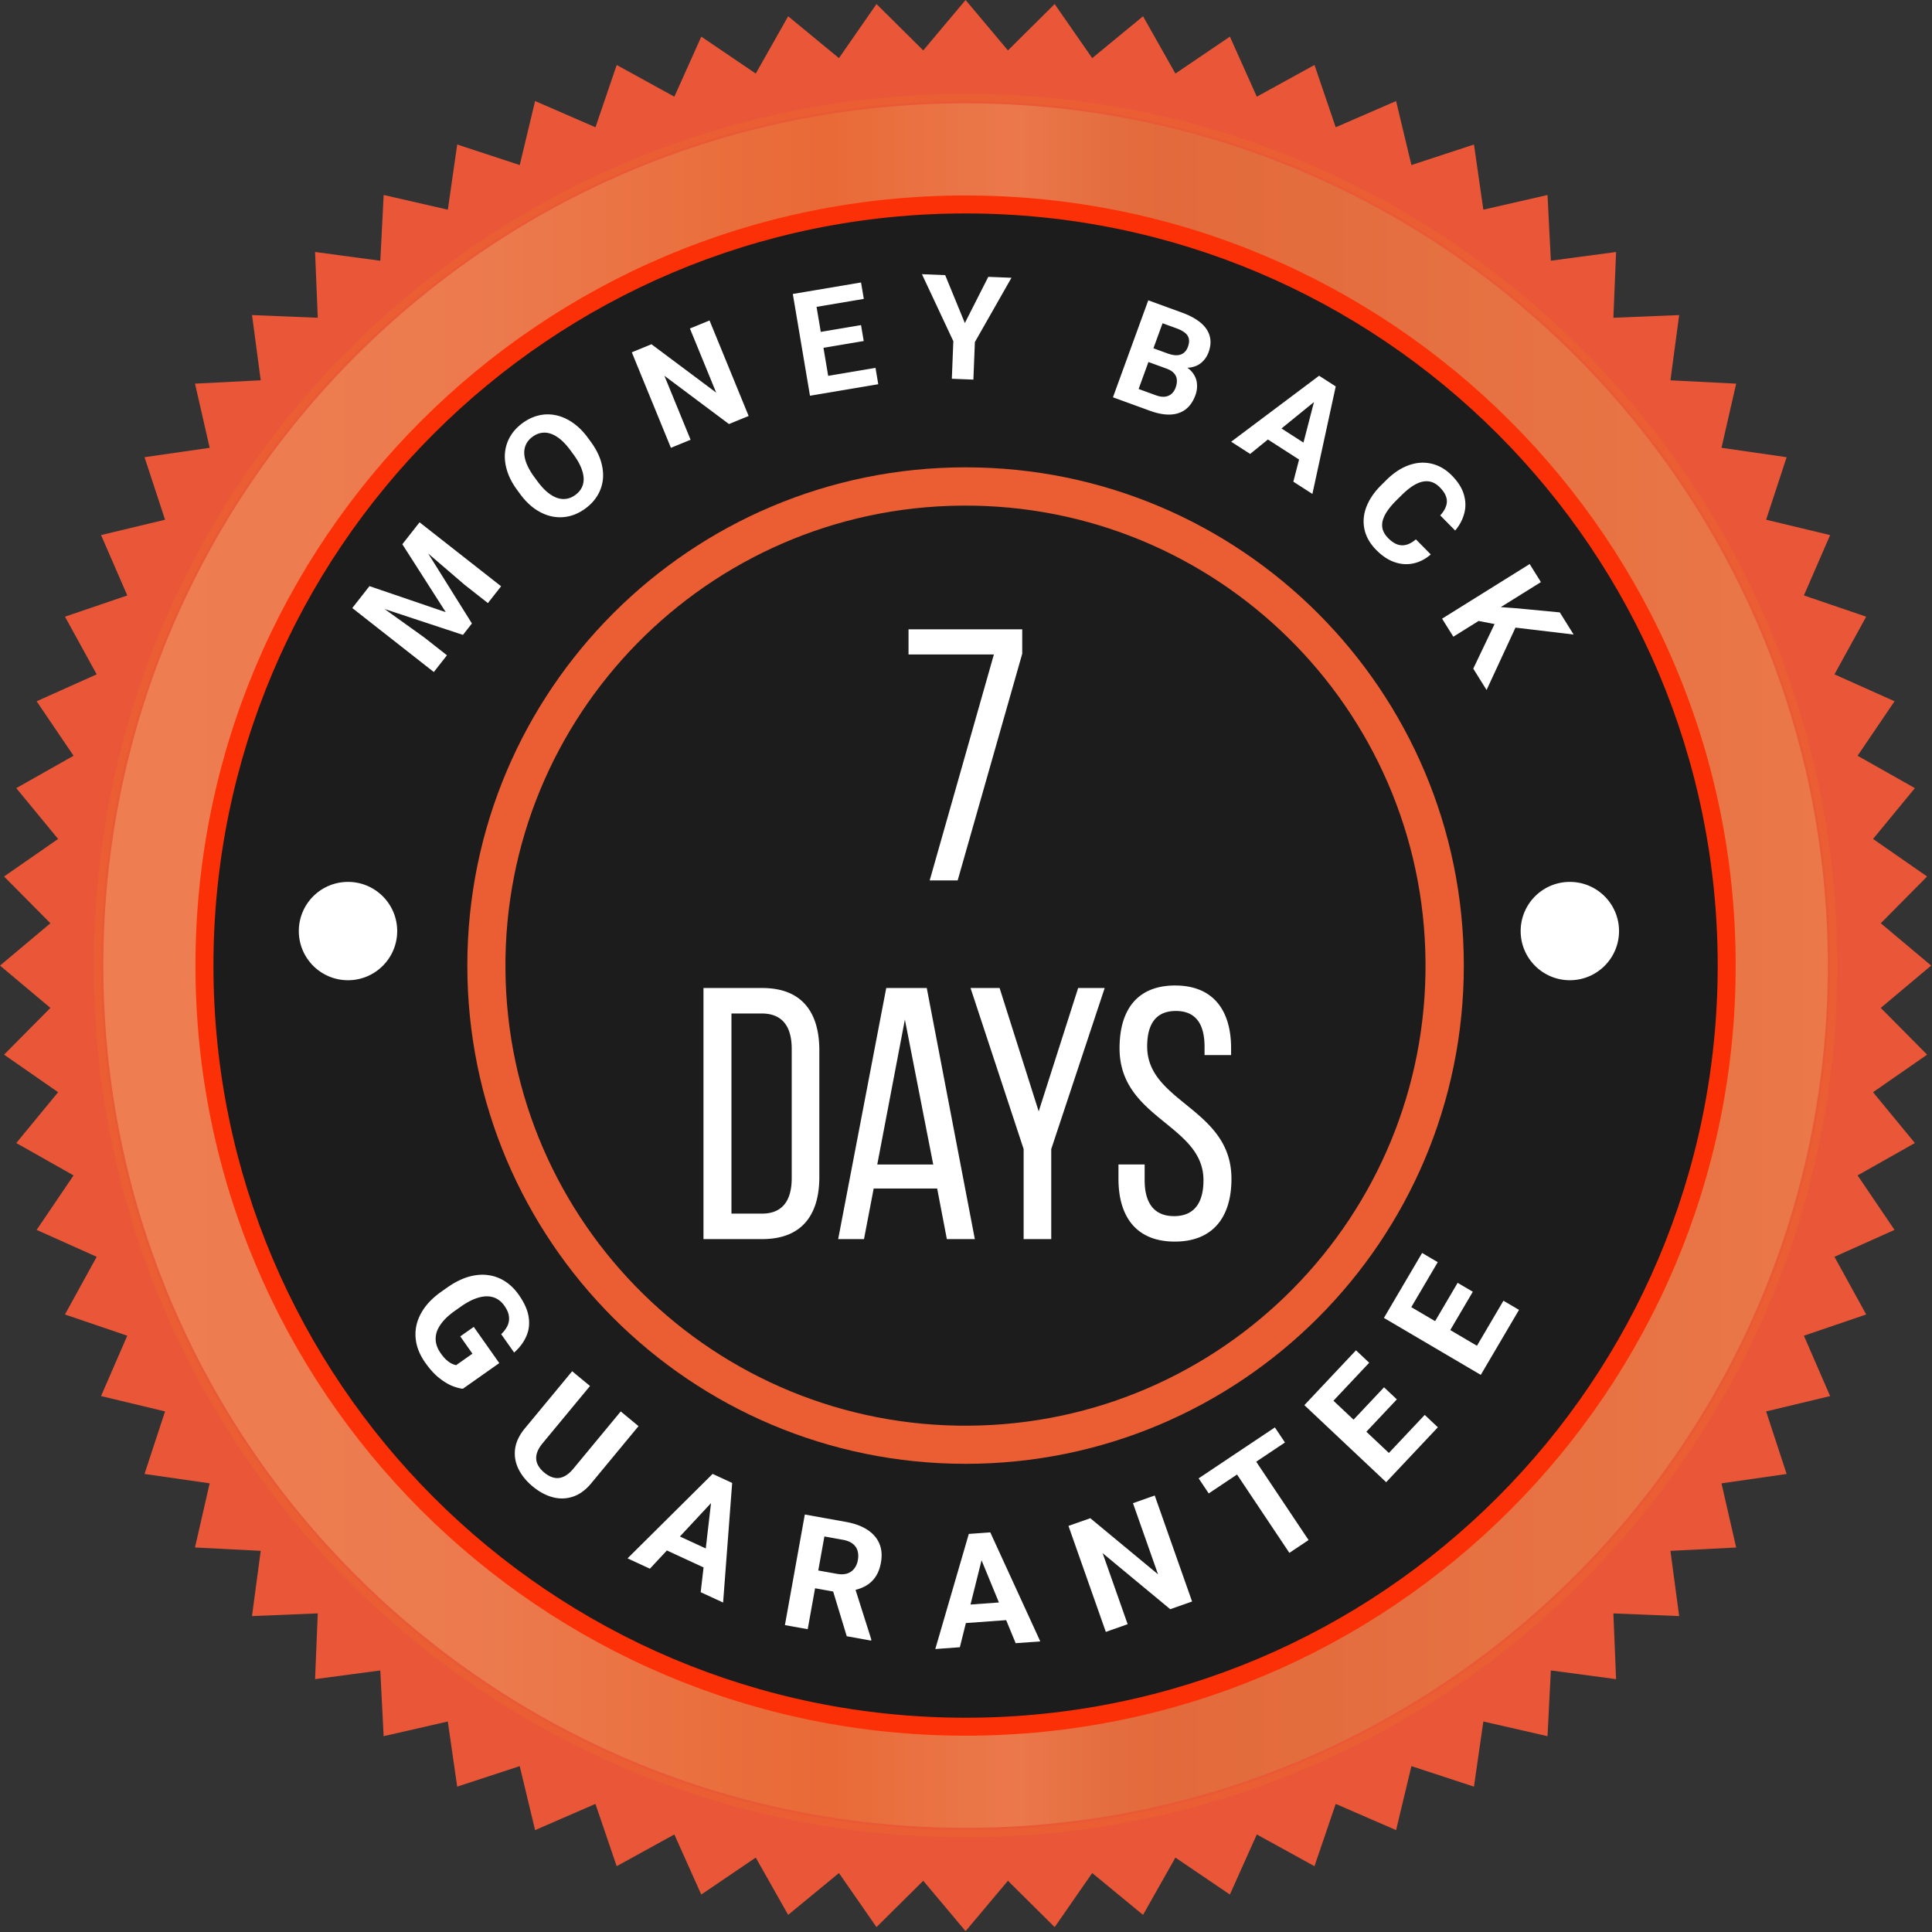 <svg xmlns="http://www.w3.org/2000/svg" width="1185" height="1185" fill="none"><rect width="100%" height="100%" fill="#333333" stroke="none"/><g clip-path="url(#a)"><path fill="#E95638" d="m1184.48 592.24-30.9 25.963L1182 646.88l-33.16 23.028 25.66 31.172-35.14 19.858 22.66 33.418-36.84 16.51 19.46 35.375-38.21 13.022 16.08 37.029-39.25 9.412 12.58 38.366-39.95 5.747 9 39.357-40.32 2.054 5.35 40.005-40.341-1.64 1.654 40.327-40.005-5.35-2.054 40.32-39.357-9-5.761 39.95-38.352-12.58-9.412 39.25-37.029-16.08-13.022 38.21-35.375-19.46-16.51 36.84-33.418-22.66-19.858 35.14-31.172-25.66L646.88 1182l-28.663-28.42-25.977 30.9-25.963-30.9-28.678 28.42-23.027-33.16-31.158 25.66-19.872-35.14-33.418 22.66-16.51-36.84-35.375 19.46-13.023-38.21-37.014 16.08-9.427-39.25-38.351 12.58-5.761-39.95-39.357 9-2.054-40.32-40.005 5.35 1.654-40.341-40.337 1.654 5.347-40.019-40.322-2.054 8.999-39.343-39.95-5.761 12.595-38.352-39.261-9.426 16.082-37.015-38.214-13.022 19.458-35.375-36.835-16.51 22.655-33.418-35.14-19.858 25.659-31.172L2.48 646.88l28.43-28.677L0 592.24l30.91-25.963-28.43-28.678 33.157-23.027L9.977 483.4l35.141-19.858-22.655-33.418 36.835-16.51-19.444-35.375 38.214-13.023-16.082-37.028 39.247-9.413-12.582-38.351 39.951-5.761-8.999-39.357 40.308-2.054-5.333-40.005 40.323 1.654-1.654-40.337 40.019 5.347 2.053-40.322 39.358 9.013 5.747-39.964 38.351 12.595 9.427-39.261 37.028 16.082 13.023-38.2 35.361 19.444 16.523-36.835 33.405 22.655 19.872-35.14 31.158 25.659L537.599 2.48l28.678 28.43L592.24 0l25.977 30.91L646.88 2.48l23.028 33.157 31.172-25.66 19.858 35.141 33.418-22.655 16.51 36.835 35.375-19.444 13.022 38.2 37.029-16.082 9.412 39.261 38.366-12.595 5.747 39.964 39.357-8.999 2.054 40.308 40.005-5.347-1.654 40.337 40.341-1.654-5.35 40.019 40.32 2.053-9 39.344 39.95 5.761-12.58 38.351 39.25 9.427-16.08 37.014 38.21 13.023-19.46 35.375 36.84 16.51-22.66 33.418 35.14 19.858-25.66 31.172 33.16 23.027-28.42 28.678 30.9 25.963z"/><path fill="#EB5D33" d="M1126.95 592.239c0 295.307-239.403 534.691-534.696 534.691S57.562 887.532 57.562 592.239c0-295.294 239.385-534.692 534.692-534.692s534.696 239.398 534.696 534.692z"/><path fill="url(#b)" d="M1121.09 592.239c0 292.082-236.768 528.861-528.851 528.861-292.082 0-528.848-236.834-528.848-528.861S300.17 63.391 592.239 63.391c292.069 0 528.851 236.78 528.851 528.848z" opacity=".56"/><path fill="#E95638" d="M1122.47 592.238c0 292.841-237.391 530.242-530.232 530.242-292.84 0-530.226-237.401-530.226-530.242 0-292.84 237.386-530.226 530.226-530.226 292.841 0 530.232 237.4 530.232 530.226z" opacity=".56"/><path fill="#FC3006" d="M1064.59 592.238c0 260.883-211.483 472.362-472.352 472.362-260.869 0-472.347-211.479-472.347-472.362 0-260.882 211.478-472.347 472.347-472.347 260.869 0 472.352 211.478 472.352 472.347z"/><path fill="#1C1C1C" d="M1053.56 592.241c0 254.792-206.527 461.339-461.319 461.339-254.791 0-461.323-206.52-461.323-461.339s206.545-461.323 461.323-461.323 461.319 206.545 461.319 461.323z"/><path fill="#EB5D33" d="M592.242 897.843c168.779 0 305.601-136.822 305.601-305.601S761.021 286.641 592.242 286.641 286.641 423.463 286.641 592.242s136.822 305.601 305.601 305.601z"/><path fill="#1C1C1C" d="M594.595 874.453c155.835-1.333 281.084-128.742 279.751-284.577-1.333-155.834-128.742-281.083-284.577-279.75-155.835 1.333-281.083 128.742-279.75 284.577 1.332 155.834 128.742 281.083 284.576 279.75z"/><path fill="#fff" d="m306.237 836.058-22.328 15.733c-1.676-.131-3.778-.677-6.307-1.636-2.503-.977-5.211-2.602-8.124-4.873-2.914-2.271-5.815-5.458-8.706-9.56-2.563-3.637-4.305-7.37-5.227-11.199-.896-3.847-.947-7.672-.152-11.475.813-3.777 2.487-7.428 5.023-10.952 2.561-3.542 6.009-6.841 10.343-9.895l3.522-2.481c4.334-3.054 8.581-5.217 12.743-6.489 4.179-1.246 8.166-1.642 11.96-1.189a25.331 25.331 0 0 1 10.564 3.733c3.249 2.035 6.118 4.82 8.608 8.354 3.454 4.902 5.49 9.49 6.109 13.764.644 4.256.141 8.201-1.507 11.833-1.605 3.64-4.077 6.926-7.416 9.858l-7.934-11.261c1.709-1.628 2.991-3.343 3.846-5.142.856-1.8 1.156-3.73.901-5.789-.236-2.034-1.181-4.225-2.836-6.573-1.363-1.935-2.981-3.381-4.853-4.34-1.828-.951-3.867-1.406-6.116-1.365-2.249.04-4.687.58-7.313 1.62-2.626 1.04-5.423 2.605-8.39 4.696l-3.598 2.535c-2.941 2.073-5.347 4.192-7.217 6.36-1.845 2.149-3.15 4.323-3.916 6.523-.723 2.208-.889 4.41-.5 6.606.39 2.197 1.357 4.391 2.902 6.584 1.291 1.832 2.518 3.245 3.682 4.239 1.182 1.02 2.256 1.75 3.222 2.189 1.01.447 1.866.731 2.57.853l9.984-7.035-7.471-10.603 8.281-5.835 15.651 22.212zm74.495 29.649 10.905 9.024-29.035 35.084c-3.38 4.084-7.102 6.8-11.167 8.148-4.04 1.367-8.175 1.488-12.406.363-4.206-1.105-8.291-3.297-12.254-6.577-3.963-3.279-6.905-6.902-8.826-10.867-1.896-3.946-2.563-8.041-1.999-12.286.587-4.224 2.571-8.379 5.952-12.464l29.034-35.084 10.941 9.055-29.034 35.084c-1.972 2.383-3.205 4.64-3.699 6.771-.493 2.131-.327 4.132.5 6.005.851 1.892 2.249 3.643 4.194 5.252 1.993 1.65 3.975 2.696 5.944 3.138 1.994.462 3.979.241 5.956-.663 2.001-.884 3.988-2.517 5.96-4.899l29.034-35.084zm58.886 52.467-41 43.991-13.706-6.339 52.178-51.809 8.722 4.034-6.194 10.123zm-9.849 58.398 6.927-59.75 3.573-11.334 8.808 4.074-5.559 73.368-13.749-6.358zm9.997-23.646-4.67 10.097-33.041-15.281 4.67-10.097 33.041 15.281zm53.867-23.997 25.299 4.552c5.187.933 9.505 2.512 12.953 4.735 3.478 2.23 5.953 5.048 7.425 8.455 1.471 3.407 1.807 7.332 1.008 11.773-.654 3.634-1.837 6.644-3.549 9.03a17.81 17.81 0 0 1-6.337 5.545c-2.512 1.312-5.352 2.212-8.518 2.7l-4.845 1.533-21.991-3.956 1.868-10.919 16.354 2.942c2.454.442 4.566.373 6.338-.206 1.771-.579 3.201-1.573 4.288-2.98 1.118-1.403 1.861-3.129 2.23-5.179.391-2.174.326-4.126-.197-5.855-.522-1.729-1.531-3.162-3.027-4.296-1.495-1.135-3.485-1.926-5.97-2.373l-11.321-2.037-10.236 56.887-13.977-2.515 12.205-67.836zm25.72 74.661-10.028-33.022 14.786 2.565 10.315 32.497-.118.65-14.955-2.69zm83.935-51.592-14.563 58.342-15.061 1.1 20.555-70.603 9.585-.695-.516 11.856zm19.668 55.862-22.879-55.629-2.364-11.647 9.679-.702 30.673 66.878-15.109 1.1zm-2.707-25.53.806 11.096-36.309 2.634-.805-11.095 36.308-2.635zm88.01-65.051 22.906 65.008-13.395 4.72-41.473-34.374 15.354 43.577-13.394 4.72-22.906-65.008 13.394-4.72 41.534 34.402-15.37-43.621 13.35-4.704zm56.065-29.988 38.293 57.31-11.769 7.863-38.293-57.309 11.769-7.864zm17.634-11.782 6.18 9.25-46.76 31.244-6.181-9.25 46.761-31.244zm91.898-7.67 8.064 7.594-25.152 26.709-8.064-7.594 25.152-26.709zm-64.086-16.327 50.179 47.252-9.736 10.339-50.179-47.252 9.736-10.339zm39.131-.606 7.857 7.399-21.874 23.229-7.857-7.4 21.874-23.228zm-17.192-22.692 8.099 7.627-25.119 26.675-8.099-7.627 25.119-26.675zm90.434-30.42 9.548 5.616-18.598 31.624-9.549-5.616 18.599-31.624zm-66.111-1.7 59.412 34.941-7.199 12.242-59.412-34.941 7.199-12.242zm38.02-9.273 9.304 5.472-16.175 27.502-9.303-5.471 16.174-27.503zm-21.798-18.311 9.59 5.639-18.575 31.584-9.589-5.64 18.574-31.583zM219.767 368.231l6.847-8.724 46.797 15.97-26.635-41.661 6.847-8.724 35.83 57.313-5.499 7.007-64.187-21.181zm-3.693 4.706 6.82-8.69 37.029 26.508 14.219 11.159-8.06 10.27-50.008-39.247zm34.422-43.861 6.847-8.724 50.008 39.247-8.086 10.304-14.22-11.159-34.549-29.668zm110.134-60.489 1.773 2.42c2.843 3.881 4.87 7.75 6.079 11.607 1.209 3.858 1.651 7.576 1.327 11.155a23.937 23.937 0 0 1-3.25 9.981c-1.803 3.081-4.317 5.804-7.544 8.168-3.203 2.347-6.557 3.924-10.062 4.731-3.481.79-6.98.821-10.497.092-3.533-.753-6.968-2.278-10.305-4.576-3.314-2.316-6.392-5.414-9.236-9.295l-1.773-2.42c-2.861-3.904-4.887-7.773-6.079-11.607-1.209-3.857-1.652-7.575-1.328-11.154.348-3.597 1.423-6.935 3.225-10.017 1.826-3.098 4.341-5.821 7.544-8.168 3.227-2.364 6.58-3.941 10.062-4.731a23.698 23.698 0 0 1 10.522-.056c3.534.752 6.958 2.286 10.271 4.601 3.32 2.275 6.41 5.365 9.271 9.269zm-8.854 10.206-1.824-2.49c-1.987-2.712-3.98-4.917-5.979-6.615-1.998-1.697-3.99-2.897-5.977-3.597-1.986-.701-3.926-.896-5.82-.587-1.91.286-3.754 1.08-5.531 2.382-1.777 1.302-3.089 2.821-3.938 4.556-.842 1.695-1.228 3.595-1.159 5.7.093 2.088.647 4.341 1.664 6.758 1.016 2.417 2.518 4.982 4.505 7.694l1.825 2.49c1.97 2.689 3.962 4.894 5.978 6.615 1.999 1.698 4 2.908 6.003 3.632 1.987.701 3.935.908 5.845.622 1.911-.286 3.755-1.08 5.532-2.382 1.776-1.302 3.089-2.82 3.938-4.556.848-1.735 1.226-3.647 1.133-5.735-.11-2.112-.673-4.376-1.689-6.793-1.034-2.441-2.536-5.005-4.506-7.694zm83.42-82.226 23.99 58.58-12.07 4.943-39.618-29.63 16.081 39.268-12.07 4.943-23.989-58.58 12.07-4.943 39.674 29.653-16.098-39.308 12.03-4.926zm101.798 29.067 1.691 10.032-33.225 5.602-1.692-10.032 33.226-5.602zm-37.857-47.496 10.524 62.421-12.861 2.169-10.524-62.421 12.861-2.169zm28.98 21.26 1.648 9.775-28.895 4.871-1.648-9.774 28.895-4.872zm.001-26.146 1.699 10.075-33.183 5.595-1.698-10.075 33.182-5.595zm51.613-4.506 12.062 29.397 14.372-28.34 14.216.569-22.435 39.426-.922 23.042-13.217-.528.922-23.043-19.258-41.094 14.26.571zm135.692 57.316-15.279-5.564 2.983-8.445 12.827 4.672c2.261.823 4.217 1.211 5.869 1.165 1.661-.074 3.05-.54 4.164-1.398 1.152-.876 2.026-2.132 2.621-3.766.674-1.852.866-3.478.574-4.88-.264-1.392-1.038-2.614-2.32-3.667-1.255-1.044-3.026-1.982-5.314-2.815l-8.497-3.094-18.165 49.88-12.255-4.463 21.66-59.48 20.753 7.557c3.459 1.26 6.431 2.712 8.917 4.358 2.512 1.655 4.479 3.497 5.899 5.526 1.421 2.028 2.263 4.248 2.527 6.657.273 2.383-.095 4.963-1.107 7.741-.893 2.451-2.274 4.508-4.145 6.171-1.843 1.673-4.187 2.732-7.033 3.176-2.818.455-6.145.061-9.98-1.182l-4.699 1.851zm-10.038 25.912-18.097-6.591 8.261-7.819 13.317 4.85c2.152.784 4.033 1.083 5.642.898 1.62-.212 2.975-.798 4.065-1.759 1.09-.96 1.917-2.216 2.483-3.769.634-1.743.885-3.363.752-4.862-.106-1.488-.674-2.806-1.707-3.953-1.022-1.174-2.581-2.143-4.678-2.907l-11.807-4.299 3.147-8.386 14.706 5.356 1.614 4.336c3.642 1.264 6.323 2.965 8.043 5.103 1.758 2.121 2.758 4.413 3.002 6.877.271 2.474-.029 4.909-.902 7.306-1.389 3.813-3.39 6.724-6.003 8.734-2.604 1.982-5.75 3.041-9.44 3.178-3.663.147-7.795-.617-12.398-2.293zm104.208-8.338-42.799 34.783-11.65-7.489 53.94-40.472 7.414 4.766-6.905 8.412zm-16.322 51.804 13.839-53.4 4.677-9.845 7.487 4.813-14.316 65.945-11.687-7.513zm12.068-20.216-5.518 8.582-28.084-18.054 5.517-8.582 28.085 18.054zm63.097 55.593 9.134 9.25c-3.215 2.808-6.731 4.631-10.548 5.467-3.797.858-7.659.618-11.586-.718-3.906-1.316-7.682-3.819-11.328-7.511-2.851-2.887-4.912-5.964-6.183-9.231a23.22 23.22 0 0 1-1.473-10.155c.288-3.462 1.345-6.929 3.171-10.402 1.825-3.472 4.388-6.838 7.687-10.097l3.125-3.085c3.299-3.259 6.707-5.768 10.223-7.529 3.557-1.761 7.078-2.754 10.564-2.978a23.645 23.645 0 0 1 10.165 1.632c3.272 1.291 6.302 3.35 9.092 6.175 3.707 3.754 6.152 7.591 7.337 11.514 1.205 3.942 1.314 7.806.327 11.592-.967 3.806-2.834 7.36-5.601 10.663l-9.165-9.28c1.714-1.896 2.894-3.774 3.541-5.635.667-1.881.7-3.767.097-5.656-.562-1.889-1.862-3.865-3.898-5.927-1.528-1.547-3.15-2.613-4.868-3.197-1.718-.585-3.552-.689-5.501-.312-1.95.378-4.015 1.256-6.196 2.636-2.141 1.38-4.407 3.252-6.799 5.614l-3.186 3.147c-2.331 2.301-4.21 4.503-5.637 6.605-1.407 2.082-2.362 4.084-2.866 6.008-.463 1.923-.434 3.768.088 5.534.563 1.766 1.659 3.474 3.288 5.124 1.914 1.938 3.802 3.231 5.663 3.878 1.861.647 3.726.7 5.594.158 1.889-.521 3.802-1.615 5.739-3.284zm76.685 26.21-53.712 33.498-6.902-11.067 53.712-33.498 6.902 11.067zm20.062 32.168-39.799-4.743-20.868-4.048 9.235-8.526 16.538 1.214 26.428 2.528 8.466 13.575zm-61.557 20.919 14.957-31.31 11.969 3.911-18.759 40.495-8.167-13.096zM570.23 540l39.38-138.6h-52.36V386h69.74v14.96L587.39 540h-17.16zm-138.746 66h36.08c23.98 0 34.98 14.52 34.98 38.28v77.66c0 23.54-11 38.06-34.98 38.06h-36.08V606zm17.16 138.38h18.7c12.32 0 18.26-7.7 18.26-21.78v-79.2c0-14.08-5.94-21.78-18.48-21.78h-18.48v122.76zm126.172-15.4h-38.94l-5.94 31.02h-15.84l29.48-154h24.86l29.48 154h-17.16l-5.94-31.02zm-19.8-103.62-16.94 88.88h34.32l-17.38-88.88zM627.847 760v-55.22L595.287 606h17.82l23.98 75.68 24.2-75.68h16.28l-32.78 98.78V760h-16.94zm92.931-155.54c23.32 0 34.32 15.18 34.32 38.5v4.18h-16.28v-5.06c0-13.86-5.28-22-17.6-22s-17.6 8.14-17.6 21.78c0 34.54 51.7 37.84 51.7 81.18 0 23.32-11.22 38.5-34.76 38.5s-34.54-15.18-34.54-38.5v-8.8h16.06v9.68c0 13.86 5.72 22 18.04 22s18.04-8.14 18.04-22c0-34.32-51.48-37.62-51.48-80.96 0-23.76 11-38.5 34.1-38.5zm242.095-3.234c16.66 0 30.166-13.499 30.166-30.152s-13.506-30.152-30.166-30.152-30.166 13.499-30.166 30.152 13.506 30.152 30.166 30.152zm-749.422 0c16.66 0 30.166-13.499 30.166-30.152s-13.506-30.152-30.166-30.152-30.166 13.499-30.166 30.152 13.506 30.152 30.166 30.152z"/></g><defs><linearGradient id="b" x1="63.391" x2="1121.09" y1="592.239" y2="592.239" gradientUnits="userSpaceOnUse"><stop offset=".01" stop-color="#FFF4A8"/><stop offset=".23" stop-color="#F5E395"/><stop offset=".34" stop-color="#EEBB5C"/><stop offset=".42" stop-color="#E9A238"/><stop offset=".47" stop-color="#EDC064"/><stop offset=".53" stop-color="#F1DD8E"/><stop offset=".55" stop-color="#E6C977"/><stop offset=".58" stop-color="#D9B45F"/><stop offset=".6" stop-color="#D2A750"/><stop offset=".62" stop-color="#CFA34B"/><stop offset="1" stop-color="#F0DB81"/></linearGradient><clipPath id="a"><path fill="#fff" d="M0 0h1184.48v1184.48H0z"/></clipPath></defs></svg>